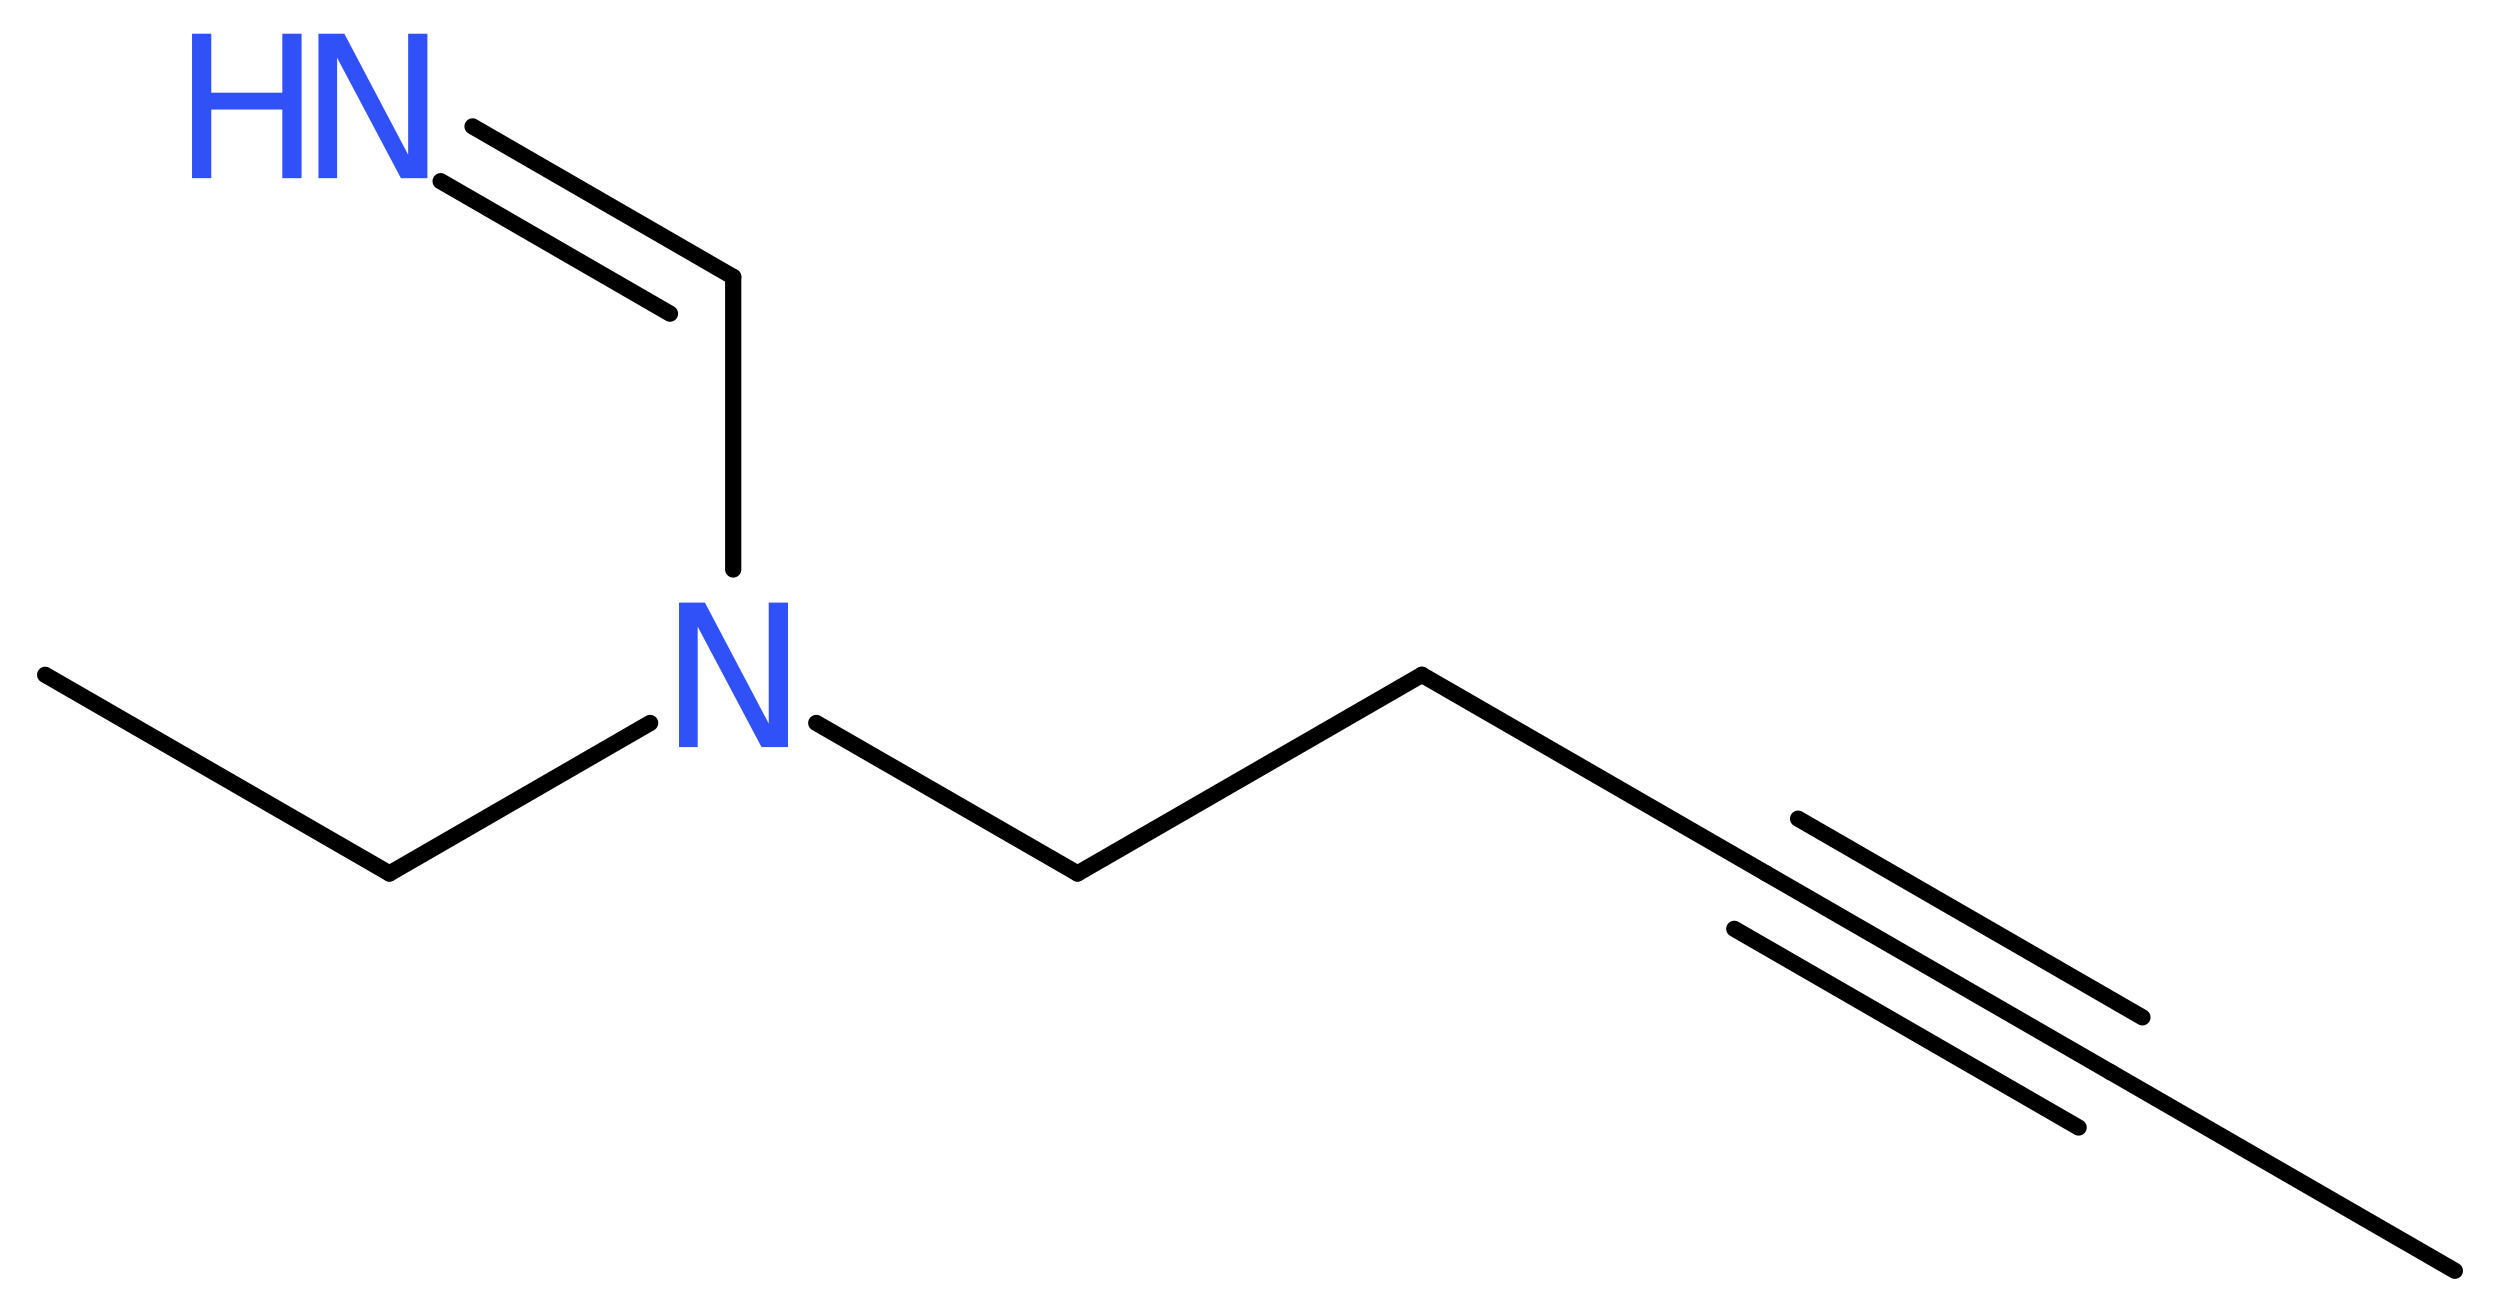 <?xml version='1.0' encoding='UTF-8'?>
<!DOCTYPE svg PUBLIC "-//W3C//DTD SVG 1.1//EN" "http://www.w3.org/Graphics/SVG/1.1/DTD/svg11.dtd">
<svg version='1.2' xmlns='http://www.w3.org/2000/svg' xmlns:xlink='http://www.w3.org/1999/xlink' width='41.53mm' height='21.86mm' viewBox='0 0 41.53 21.86'>
  <desc>Generated by the Chemistry Development Kit (http://github.com/cdk)</desc>
  <g stroke-linecap='round' stroke-linejoin='round' stroke='#000000' stroke-width='.27' fill='#3050F8'>
    <rect x='.0' y='.0' width='42.0' height='22.0' fill='#FFFFFF' stroke='none'/>
    <g id='mol1' class='mol'>
      <line id='mol1bnd1' class='bond' x1='40.78' y1='21.11' x2='35.06' y2='17.81'/>
      <g id='mol1bnd2' class='bond'>
        <line x1='35.06' y1='17.81' x2='29.34' y2='14.51'/>
        <line x1='34.53' y1='18.73' x2='28.81' y2='15.43'/>
        <line x1='35.59' y1='16.9' x2='29.87' y2='13.6'/>
      </g>
      <line id='mol1bnd3' class='bond' x1='29.34' y1='14.51' x2='23.62' y2='11.21'/>
      <line id='mol1bnd4' class='bond' x1='23.62' y1='11.21' x2='17.9' y2='14.51'/>
      <line id='mol1bnd5' class='bond' x1='17.9' y1='14.51' x2='13.56' y2='12.01'/>
      <line id='mol1bnd6' class='bond' x1='12.18' y1='9.46' x2='12.18' y2='4.6'/>
      <g id='mol1bnd7' class='bond'>
        <line x1='12.18' y1='4.6' x2='7.85' y2='2.1'/>
        <line x1='11.13' y1='5.21' x2='7.32' y2='3.01'/>
      </g>
      <line id='mol1bnd8' class='bond' x1='10.8' y1='12.01' x2='6.47' y2='14.51'/>
      <line id='mol1bnd9' class='bond' x1='6.47' y1='14.51' x2='.75' y2='11.21'/>
      <path id='mol1atm6' class='atom' d='M11.28 10.01h.43l1.06 2.01v-2.01h.32v2.4h-.44l-1.06 -2.0v2.0h-.31v-2.4z' stroke='none'/>
      <g id='mol1atm8' class='atom'>
        <path d='M5.29 .56h.43l1.06 2.01v-2.01h.32v2.4h-.44l-1.06 -2.0v2.0h-.31v-2.4z' stroke='none'/>
        <path d='M3.19 .56h.32v.98h1.18v-.98h.32v2.4h-.32v-1.14h-1.18v1.14h-.32v-2.4z' stroke='none'/>
      </g>
    </g>
  </g>
</svg>
